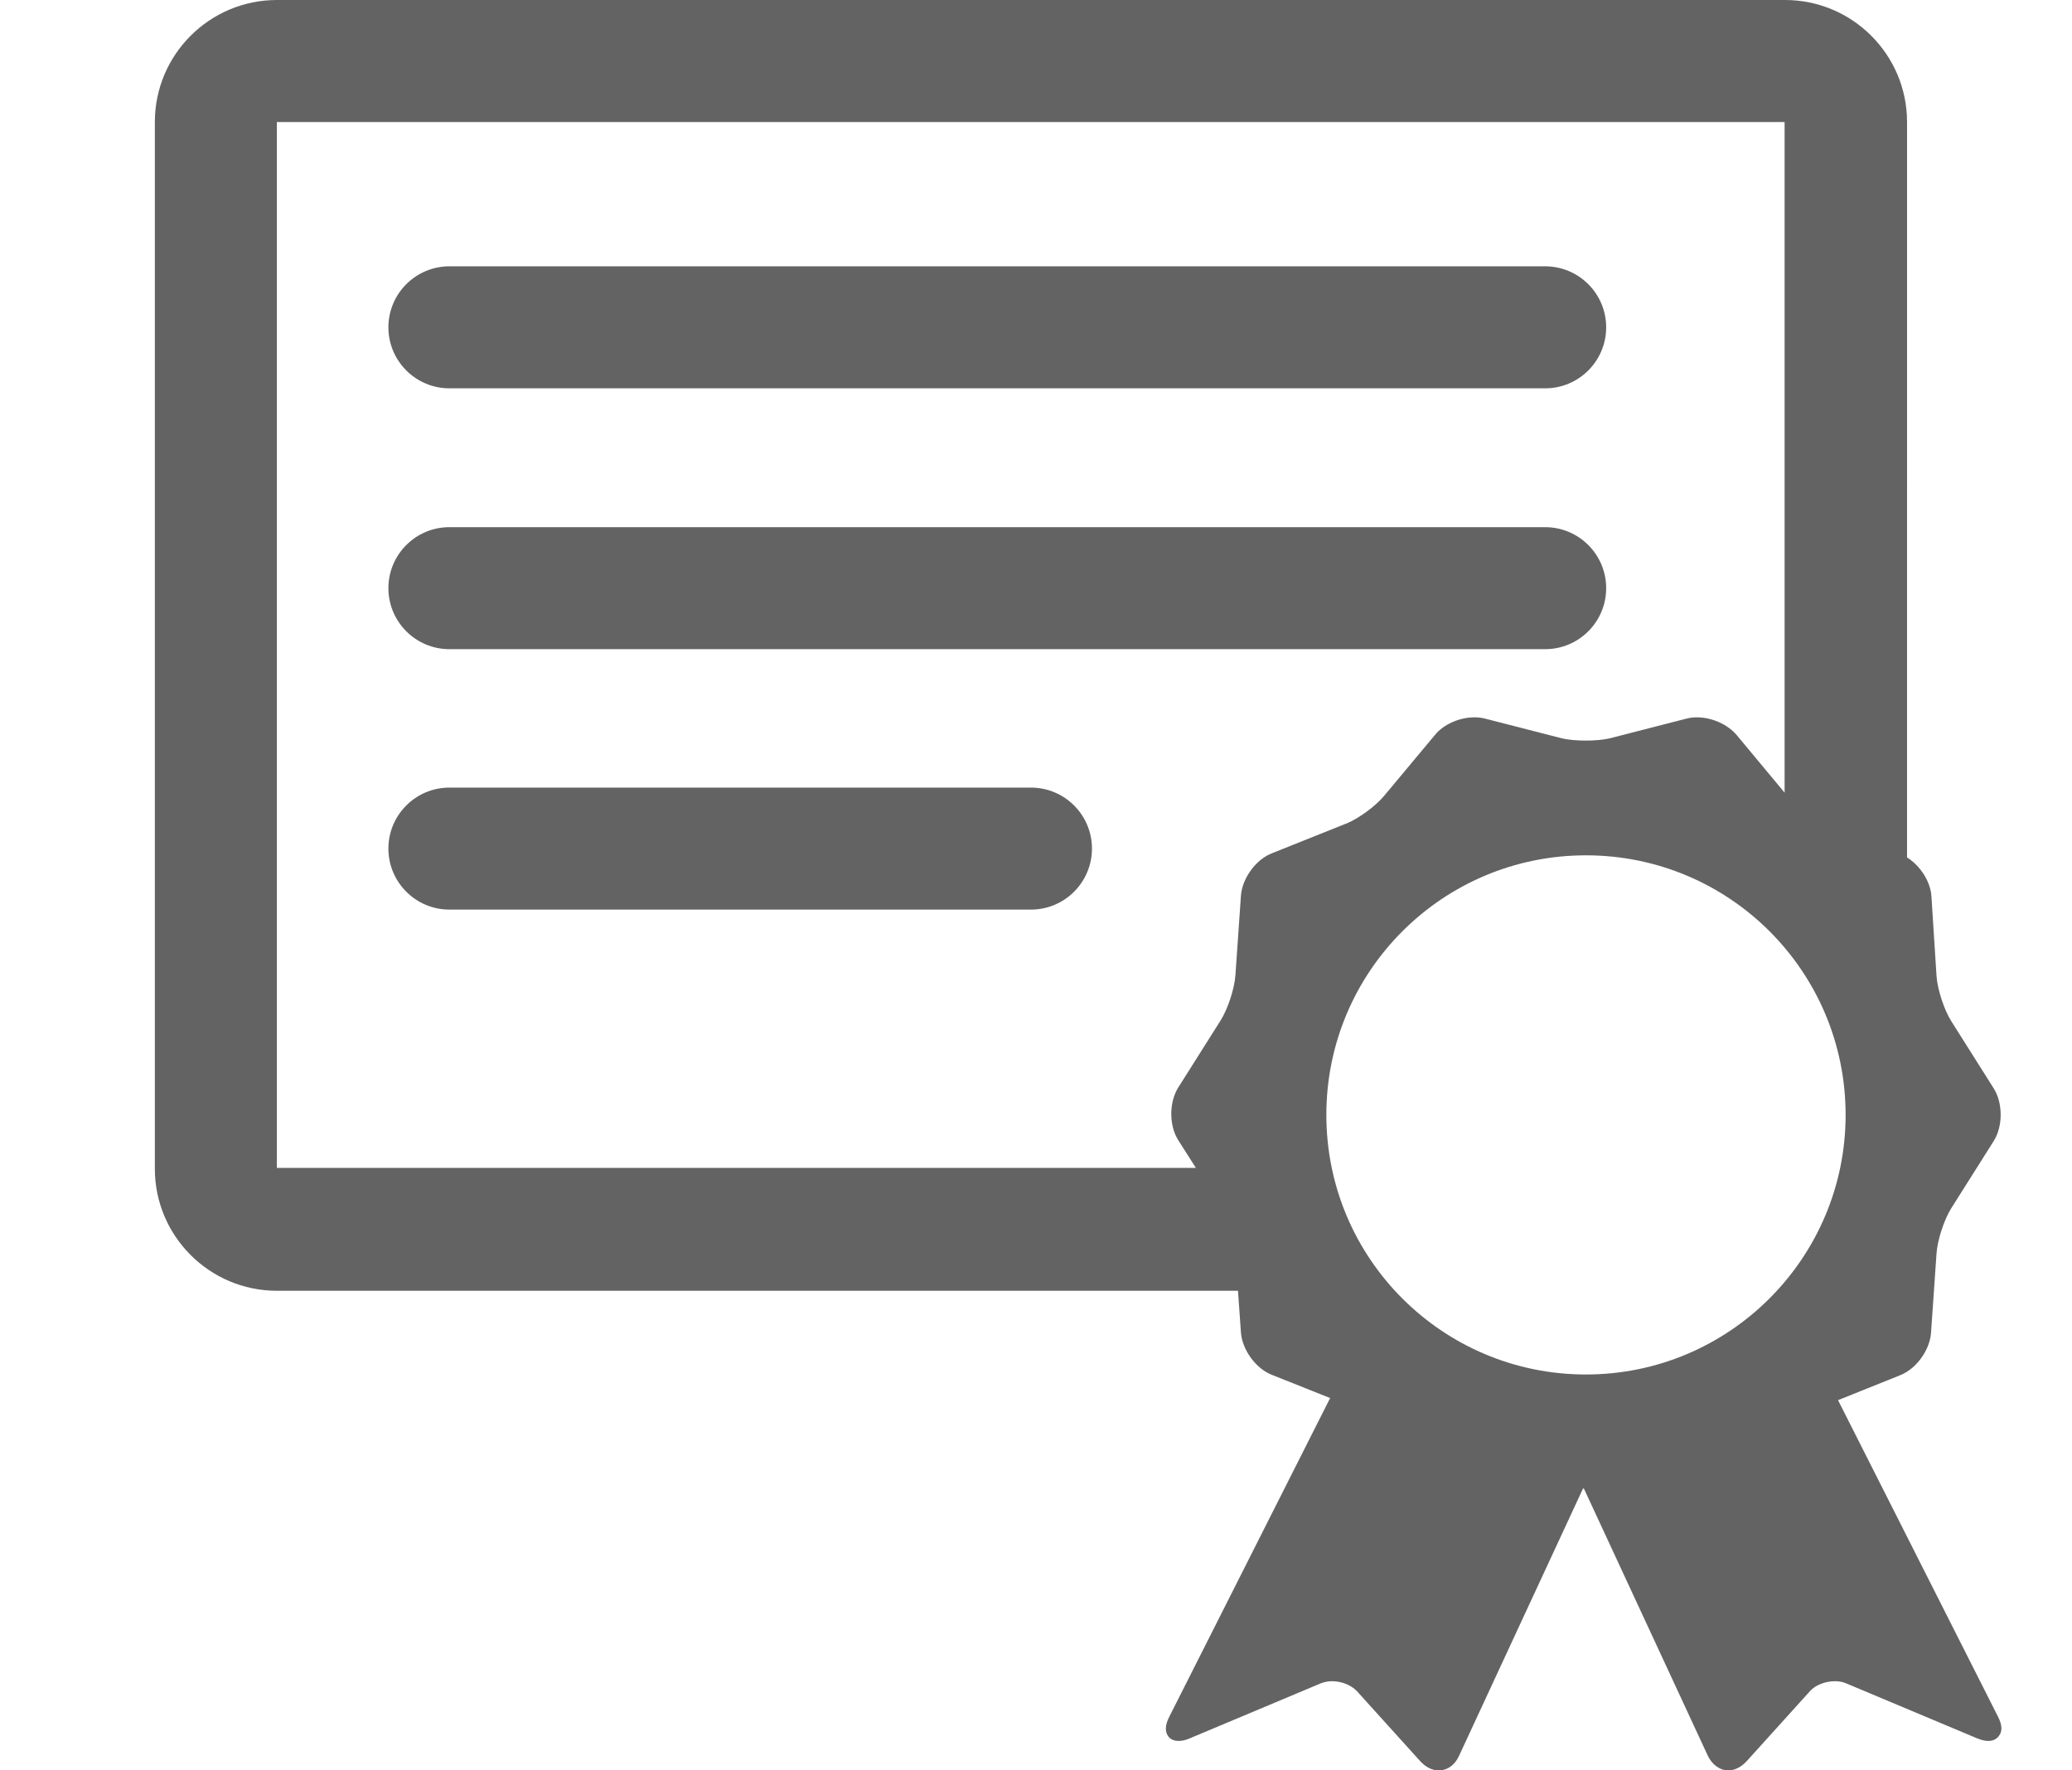 <?xml version="1.0" encoding="utf-8"?>
<!-- Generator: Adobe Illustrator 25.0.0, SVG Export Plug-In . SVG Version: 6.00 Build 0)  -->
<svg version="1.1" id="Capa_1" xmlns="http://www.w3.org/2000/svg" xmlns:xlink="http://www.w3.org/1999/xlink" x="0px" y="0px"
	 viewBox="0 0 492.4 420.8" style="enable-background:new 0 0 492.4 420.8;" xml:space="preserve">
<style type="text/css">
	.st0{fill:#636363;}
</style>
<g>
	<path class="st0" d="M106.8,92.3h260.4c8,0,14.5-6.5,14.5-14.5s-6.5-14.5-14.5-14.5H106.8c-8,0-14.5,6.5-14.5,14.5
		S98.8,92.3,106.8,92.3z"/>
	<path class="st0" d="M106.8,154.3h260.4c8,0,14.5-6.5,14.5-14.5c0-8-6.5-14.5-14.5-14.5H106.8c-8,0-14.5,6.5-14.5,14.5
		C92.3,147.8,98.8,154.3,106.8,154.3z"/>
	<path class="st0" d="M245,187.2H106.8c-8,0-14.5,6.5-14.5,14.5c0,8,6.5,14.5,14.5,14.5H245c8,0,14.5-6.5,14.5-14.5
		C259.5,193.7,253,187.2,245,187.2z"/>
	<path class="st0" d="M474.8,408l-38-75.2l14.7-5.9c3.9-1.5,7.1-6,7.4-10.1l1.3-18.8c0.2-3.2,1.8-8.1,3.5-10.8l10.1-16
		c2.2-3.5,2.2-9,0-12.5l-10.1-16c-1.7-2.7-3.3-7.6-3.5-10.8l-1.2-18.8c-0.2-3.5-2.6-7.3-5.8-9.3V29c0-16-13-29-29-29H65.8
		c-16,0-29,13-29,29v248.8c0,16,13,29,29,29h228.4l0.7,9.9c0.3,4.1,3.5,8.6,7.4,10.1l13.8,5.5L277.9,408c-1.2,2.3-0.9,3.7-0.4,4.5
		c0.3,0.5,1,1.3,2.6,1.3c0.8,0,1.7-0.2,2.6-0.6l31.2-13.1c0.8-0.3,1.7-0.5,2.6-0.5c2.3,0,4.6,0.9,6,2.4l15,16.6
		c1.3,1.4,2.8,2.2,4.4,2.2c2.1,0,3.9-1.3,4.9-3.6l29.4-63.4c0.1,0,0.1,0,0.2,0l29.4,63.4c1,2.2,2.9,3.6,4.9,3.6
		c1.6,0,3.1-0.8,4.4-2.2l15-16.6c1.3-1.5,3.7-2.4,6-2.4c1,0,1.9,0.2,2.6,0.5l31.2,13.1c1,0.4,1.9,0.6,2.6,0.6c1.5,0,2.3-0.8,2.6-1.3
		C475.7,411.7,476,410.3,474.8,408z M65.8,29h358.3l0,159.4l-11.4-13.7c-2.1-2.5-5.9-4.2-9.4-4.2c-0.9,0-1.7,0.1-2.5,0.3l-18.3,4.7
		c-2.9,0.7-8.4,0.7-11.3,0l-18.3-4.7c-0.8-0.2-1.6-0.3-2.5-0.3c-3.6,0-7.4,1.7-9.4,4.2l-12.1,14.5c-2,2.4-6.2,5.5-9.1,6.6l-17.5,7
		c-3.9,1.5-7.1,6-7.4,10.1l-1.3,18.8c-0.2,3.2-1.8,8.1-3.5,10.8l-10.1,16c-2.2,3.5-2.2,9,0,12.5l4.2,6.6H65.8V29z M376.9,326.7
		c-34.1,0-61.7-27.6-61.7-61.7s27.6-61.7,61.7-61.7c34.1,0,61.7,27.6,61.7,61.7C438.6,299,411,326.7,376.9,326.7z"/>
</g>
</svg>
